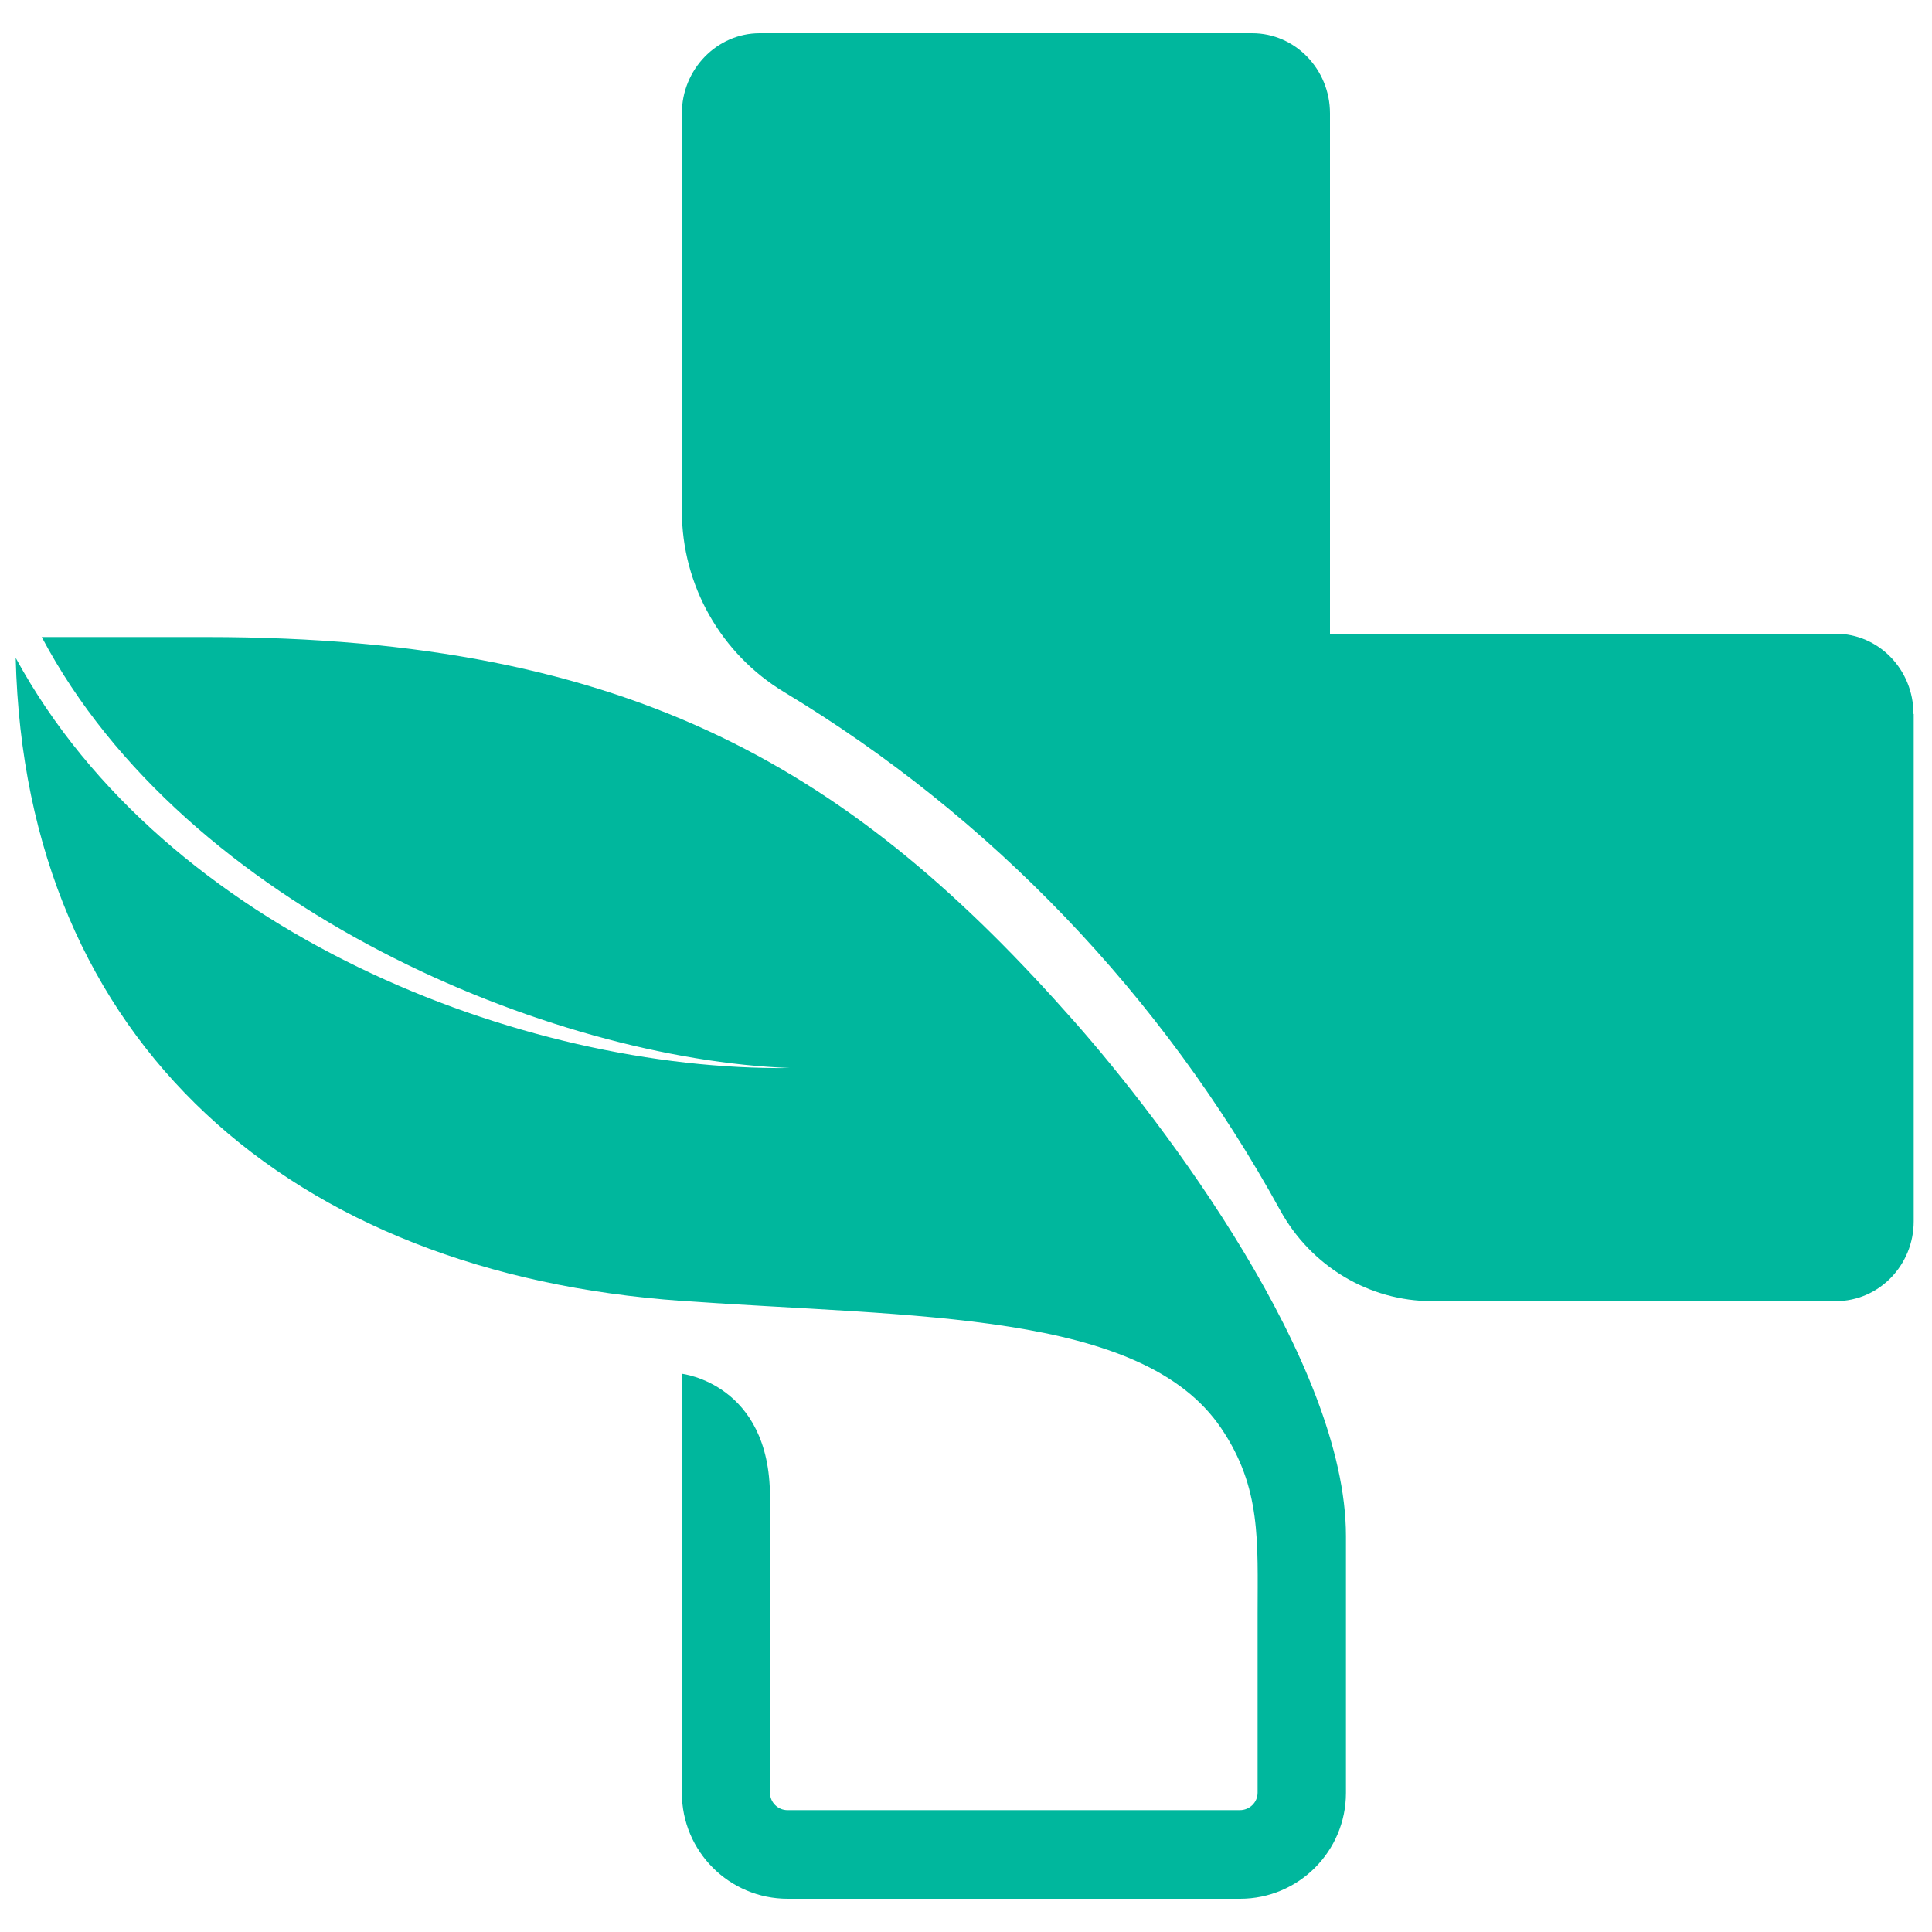 <?xml version="1.0" encoding="UTF-8"?>
<svg id="Layer_1" xmlns="http://www.w3.org/2000/svg" version="1.1" viewBox="0 0 750 750">
  <!-- Generator: Adobe Illustrator 29.0.0, SVG Export Plug-In . SVG Version: 2.1.0 Build 186)  -->
  <defs>
    <style>
      .st0 {
        fill: #00b79d;
      }
    </style>
  </defs>
  <path class="st0" d="M742.9,277.2v196.9c0,17.1-13.5,31-30.2,31h-156.8c-24.4,0-47-13.5-59-35.4-45.8-83.3-112.4-152.8-192.6-201.1-24.3-14.7-39.6-41.2-39.6-70.3V44c0-17.1,13.6-31.1,30.2-31.1h191.2c16.7,0,30.2,14,30.2,31.1v202h196.3c16.7,0,30.2,13.9,30.2,31.1Z"/>
  <path class="st0" d="M264.7,533.4v162.6c0,22.7,18.4,41.1,41.1,41.1h175.6c22.7,0,41.1-18.4,41.1-41.1v-99.7c0-67.4-70.9-160.6-105.4-199.7-84.9-96.2-169.8-149.3-336.8-149.3H16.2c55.9,105.7,198.3,163.9,290.4,167.3-103.8,1.3-242.5-52.5-300.5-159.2,3.6,149.8,107.1,238.9,258.5,249.6,90.6,6.4,178.7,3.8,209.5,49.5,15.6,23.1,14.1,43.8,14.1,72.1v69.3c0,3.8-3.1,6.8-6.9,6.8h-175.6c-3.8,0-6.8-3.1-6.8-6.8v-114.9c0-43.9-34.2-47.7-34.2-47.7Z"/>
</svg>